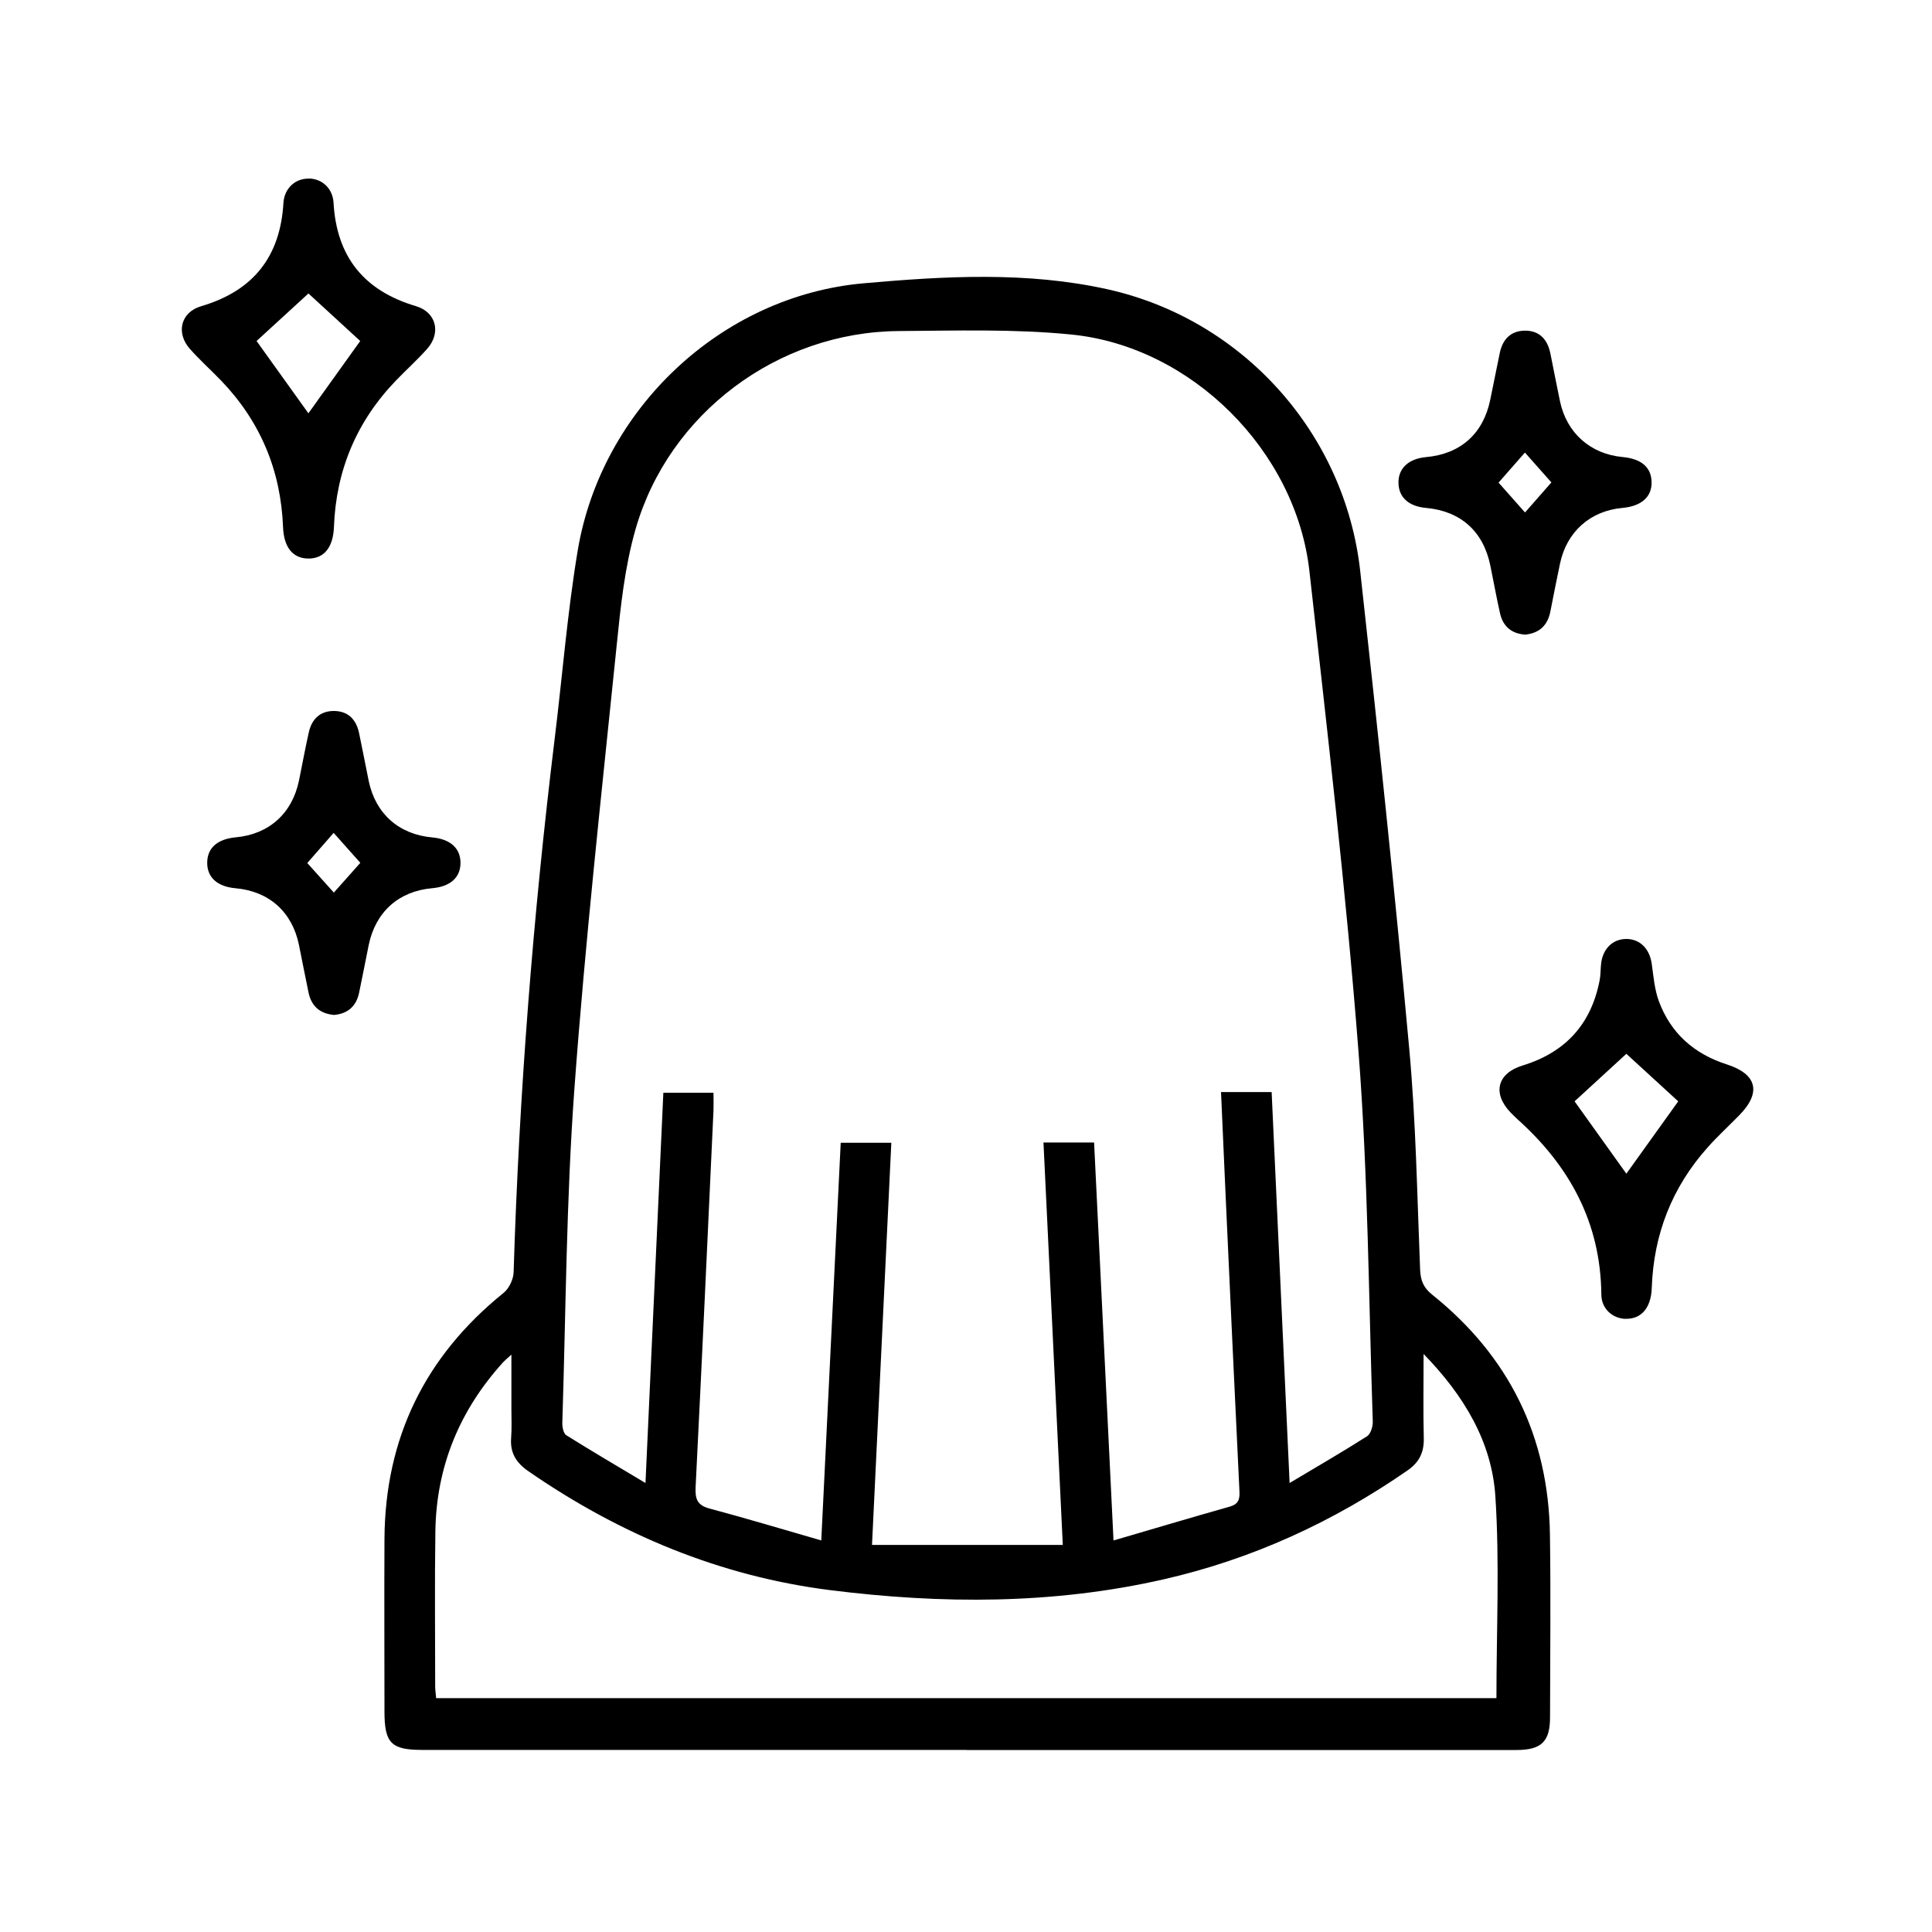 <?xml version="1.0" encoding="UTF-8"?>
<svg id="Layer_1" data-name="Layer 1" xmlns="http://www.w3.org/2000/svg" viewBox="0 0 200 200">
  <defs>
    <style>
      .cls-1 {
        stroke-width: 0px;
      }
    </style>
  </defs>
  <path class="cls-1" d="m100.1,181.15c-18.8,0-37.6,0-56.4,0-3.21,0-3.9-.71-3.9-3.97,0-5.96-.03-11.92,0-17.87.06-10.44,4.2-18.91,12.33-25.47.57-.46,1.02-1.41,1.04-2.15.57-18.47,2.01-36.88,4.25-55.22.8-6.5,1.31-13.06,2.39-19.51,2.46-14.61,14.85-26.32,29.56-27.63,8.41-.75,16.95-1.24,25.3.62,14.01,3.13,24.57,14.93,26.14,29.18,1.82,16.45,3.56,32.91,5.07,49.39.7,7.61.82,15.28,1.13,22.92.05,1.13.35,1.87,1.27,2.6,7.94,6.37,12.03,14.68,12.17,24.86.09,6.28.02,12.57.01,18.86,0,2.53-.89,3.4-3.49,3.4-18.96,0-37.93,0-56.89,0Zm-15.08-21.72c.69-14.04,1.35-27.66,2.01-41.13h5.24c-.67,13.92-1.33,27.65-2,41.63h19.75c-.67-13.98-1.33-27.75-2-41.66h5.24c.66,13.6,1.33,27.2,2.01,41.2,4.18-1.22,8.09-2.39,12.02-3.5.86-.24,1.06-.7,1.02-1.54-.5-10.26-.97-20.53-1.44-30.79-.16-3.48-.31-6.96-.47-10.59h5.24c.61,13.39,1.23,26.74,1.86,40.47,2.9-1.73,5.49-3.23,8.02-4.84.37-.24.6-1,.59-1.51-.43-12.78-.49-25.59-1.48-38.33-1.29-16.6-3.23-33.16-5.08-49.72-1.39-12.43-12.2-23.26-24.65-24.49-5.9-.59-11.9-.4-17.85-.36-12.5.08-23.82,8.5-27.26,20.52-1.12,3.9-1.55,8.04-1.96,12.1-1.56,15.27-3.25,30.53-4.37,45.84-.84,11.49-.88,23.04-1.25,34.57-.01.43.12,1.1.42,1.28,2.6,1.63,5.25,3.18,8.19,4.94.63-13.81,1.24-27.16,1.85-40.4h5.19c0,.74.02,1.29,0,1.83-.6,12.99-1.2,25.99-1.85,38.98-.06,1.22.15,1.89,1.43,2.23,3.78,1.01,7.54,2.14,11.6,3.31Zm62.35-19.29c0,3.2-.05,5.98.02,8.76.03,1.45-.47,2.47-1.67,3.31-7.71,5.34-16.09,9.19-25.25,11.28-11.44,2.61-23.01,2.57-34.54,1.12-11.39-1.44-21.77-5.77-31.23-12.31-1.25-.86-1.9-1.88-1.79-3.41.08-1.03.03-2.08.03-3.11,0-1.76,0-3.51,0-5.55-.44.41-.65.57-.83.76-4.52,4.97-6.94,10.8-7.04,17.52-.08,5.35-.02,10.71-.02,16.06,0,.42.07.83.1,1.22h109.76c0-7.04.34-13.99-.11-20.89-.37-5.64-3.23-10.42-7.45-14.76Z"/>
  <path class="cls-1" d="m32.01,18.48c1.36.04,2.44,1.04,2.52,2.53.32,5.58,3.16,9.09,8.52,10.68,2.11.62,2.64,2.76,1.17,4.42-1.01,1.14-2.16,2.17-3.22,3.27-4.08,4.23-6.21,9.3-6.43,15.17-.08,2.1-1.01,3.27-2.63,3.27-1.63,0-2.56-1.16-2.64-3.26-.23-5.87-2.35-10.94-6.42-15.17-1.06-1.1-2.21-2.13-3.22-3.27-1.47-1.65-.96-3.8,1.16-4.42,5.37-1.58,8.19-5.1,8.52-10.68.09-1.55,1.26-2.58,2.68-2.53Zm-.08,24.3c1.78-2.48,3.62-5.05,5.36-7.48-1.8-1.66-3.62-3.33-5.36-4.92-1.79,1.64-3.64,3.34-5.37,4.92,1.78,2.48,3.58,4.99,5.37,7.49Z"/>
  <path class="cls-1" d="m168.28,136.53c-1.36-.04-2.5-1.05-2.51-2.52-.07-7.44-3.29-13.33-8.72-18.18-.24-.22-.47-.46-.7-.69-1.88-1.98-1.35-4.04,1.27-4.84,4.44-1.36,7.11-4.29,7.98-8.85.1-.53.08-1.09.14-1.63.15-1.58,1.18-2.61,2.61-2.62,1.43,0,2.43,1.03,2.64,2.6.18,1.29.29,2.63.73,3.83,1.23,3.34,3.67,5.48,7.05,6.56,3.13,1.01,3.59,2.92,1.26,5.28-1.07,1.09-2.2,2.13-3.22,3.27-3.72,4.15-5.63,9.03-5.82,14.59-.07,2.05-1.08,3.24-2.71,3.19Zm-5.28-22.52c1.79,2.51,3.61,5.05,5.36,7.49,1.78-2.48,3.62-5.05,5.37-7.49-1.8-1.65-3.62-3.32-5.37-4.92-1.75,1.61-3.57,3.28-5.36,4.92Z"/>
  <path class="cls-1" d="m157.95,65.7c-1.45-.08-2.36-.83-2.67-2.22-.37-1.65-.67-3.31-1.01-4.97-.73-3.52-3.08-5.61-6.65-5.93-1.77-.16-2.81-1.08-2.85-2.55-.05-1.52,1.02-2.54,2.85-2.71,3.57-.32,5.93-2.42,6.65-5.94.33-1.6.65-3.21.98-4.81.28-1.39,1.09-2.3,2.54-2.34,1.54-.04,2.4.88,2.7,2.34.34,1.66.65,3.32,1,4.97.69,3.28,3.15,5.46,6.47,5.77,1.94.18,2.97,1.05,3.01,2.56.05,1.56-1.04,2.53-3.02,2.71-3.33.3-5.77,2.47-6.46,5.77-.35,1.65-.67,3.31-1,4.97-.28,1.4-1.11,2.2-2.54,2.37Zm-.08-12.65c.97-1.1,1.85-2.11,2.73-3.11-.93-1.04-1.81-2.04-2.74-3.09-.95,1.08-1.85,2.11-2.73,3.11.94,1.06,1.8,2.03,2.74,3.09Z"/>
  <path class="cls-1" d="m34.53,105.06c-1.43-.14-2.3-.92-2.59-2.31-.35-1.65-.66-3.32-1-4.97-.71-3.4-3.11-5.53-6.57-5.83-1.88-.17-2.93-1.12-2.92-2.65.01-1.52,1.05-2.44,2.95-2.62,3.43-.31,5.84-2.46,6.55-5.87.34-1.66.64-3.32,1.01-4.97.3-1.38,1.16-2.25,2.62-2.24,1.46.01,2.3.89,2.59,2.28.35,1.65.66,3.32,1,4.97.71,3.39,3.12,5.53,6.58,5.84,1.87.17,2.93,1.13,2.92,2.65-.01,1.51-1.06,2.45-2.96,2.61-3.44.31-5.83,2.45-6.54,5.87-.34,1.66-.65,3.32-1,4.97-.3,1.39-1.18,2.16-2.62,2.28Zm2.77-15.74c-.94-1.05-1.82-2.05-2.76-3.1-.95,1.08-1.85,2.11-2.73,3.12.97,1.08,1.86,2.07,2.75,3.06.93-1.05,1.79-2.01,2.74-3.08Z"/>
</svg>